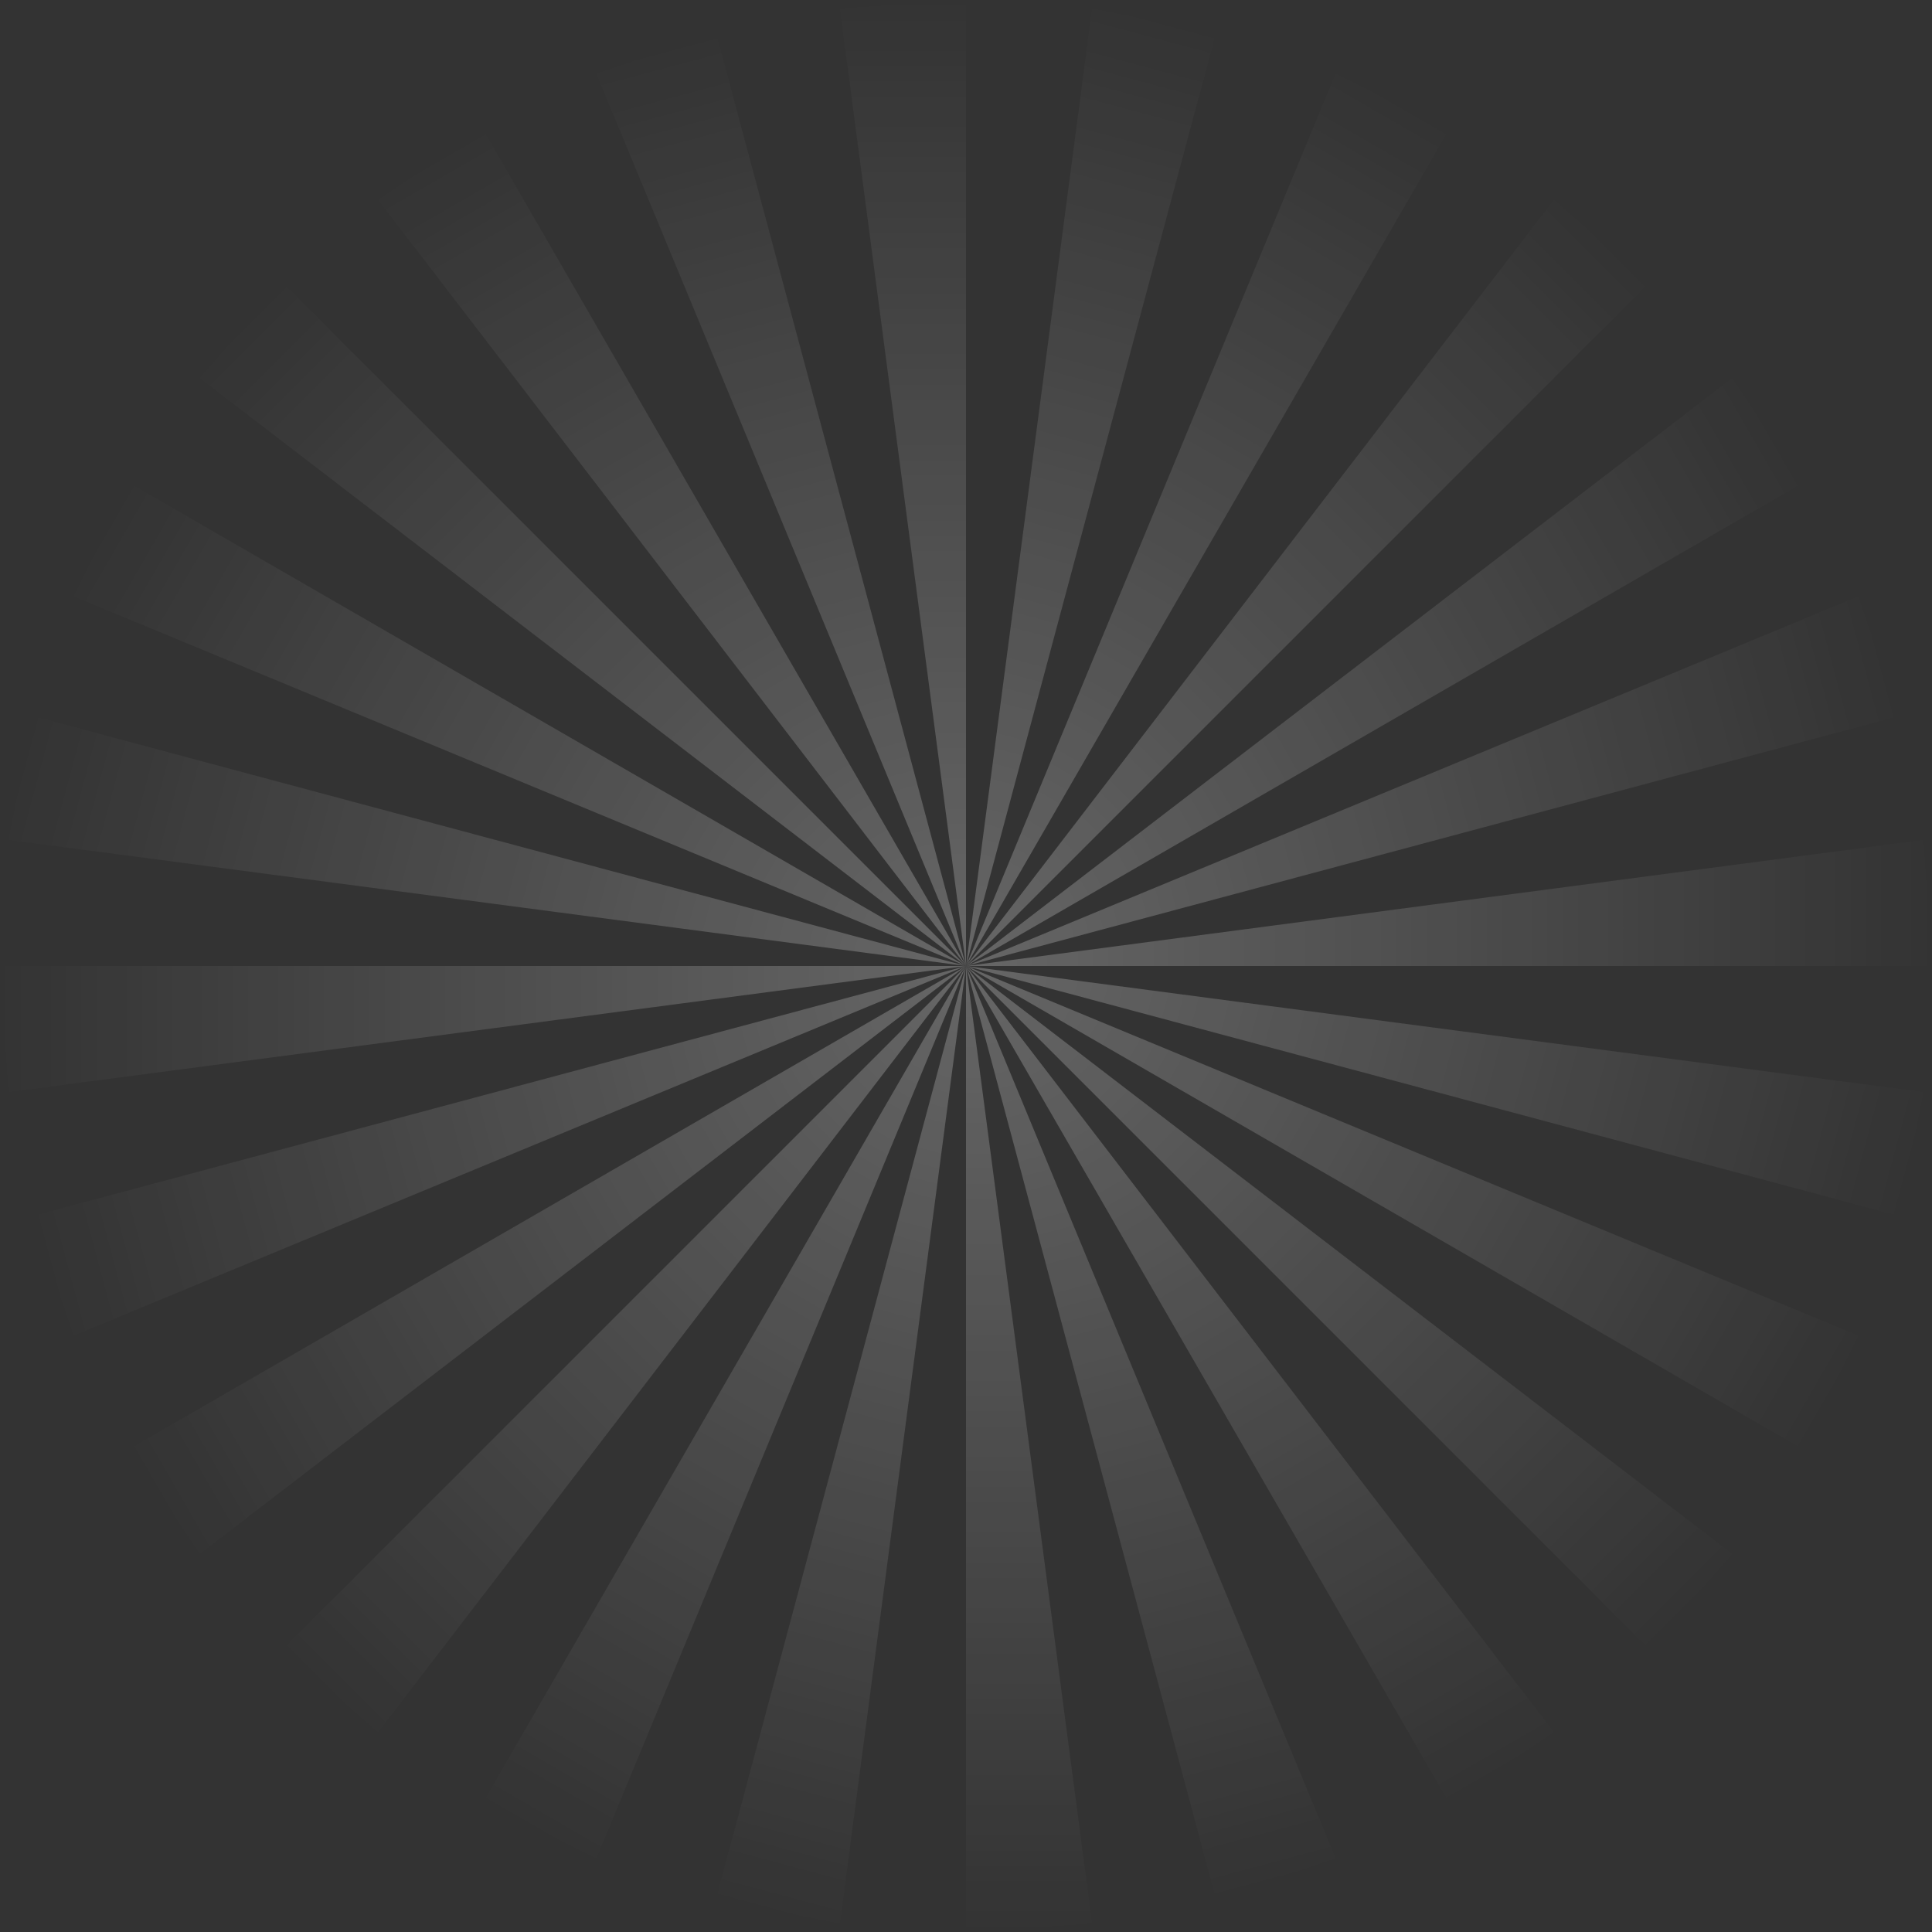 <svg xmlns="http://www.w3.org/2000/svg" xmlns:xlink="http://www.w3.org/1999/xlink" id="Layer_1" x="0px" y="0px" viewBox="0 0 1080 1080" style="enable-background:new 0 0 1080 1080;" xml:space="preserve"><rect x="0" y="0" width="1080" height="1080" fill="#333333" stroke="none"/><style type="text/css">	.st0{opacity:0.25;clip-path:url(#SVGID_00000043449607551448144310000014123739432741871774_);}	.st1{fill:url(#SVGID_00000065753465496140805370000016692301018970553519_);}	.st2{fill:url(#SVGID_00000076570950451288847000000003815529475131468416_);}	.st3{fill:url(#SVGID_00000044177354542846561300000000461239272002261157_);}	.st4{fill:url(#SVGID_00000181779424900304430720000017491974496367499442_);}	.st5{fill:url(#SVGID_00000142858196848035233900000014599011146102063287_);}	.st6{fill:url(#SVGID_00000057866512829176629980000016164443264415717294_);}	.st7{fill:url(#SVGID_00000042007383233837026050000007768272521445858971_);}	.st8{fill:url(#SVGID_00000180346428719737376890000004215099150019065496_);}	.st9{fill:url(#SVGID_00000124151320375834195470000002434354439059032450_);}	.st10{fill:url(#SVGID_00000074435720631123109250000012204755314018404498_);}	.st11{fill:url(#SVGID_00000084496592247913468830000013975312675005800350_);}	.st12{fill:url(#SVGID_00000065760736538324498850000002984355392781494964_);}	.st13{fill:url(#SVGID_00000057867852488439560150000018135940237465431227_);}	.st14{fill:url(#SVGID_00000021105791558796377060000000022596147381240743_);}	.st15{fill:url(#SVGID_00000124142707569679721690000011562084867175867286_);}	.st16{fill:url(#SVGID_00000089572690416307402320000011088317546921674911_);}	.st17{fill:url(#SVGID_00000030488941978304097630000006022622982520696760_);}	.st18{fill:url(#SVGID_00000158747129220115923230000015200143068956472253_);}	.st19{fill:url(#SVGID_00000094618989236521775610000012265090272771174056_);}	.st20{fill:url(#SVGID_00000026161128240183597060000015998725278212301235_);}	.st21{fill:url(#SVGID_00000175302649568425867630000008428395427953746312_);}	.st22{fill:url(#SVGID_00000151541387500673335600000002063988368460205196_);}	.st23{fill:url(#SVGID_00000114765854929575669360000012216843109299217078_);}	.st24{fill:url(#SVGID_00000125587137004919986220000000370068701555368380_);}</style><g>	<defs>		<rect id="SVGID_1_" width="1080" height="1080"></rect>	</defs>	<clipPath id="SVGID_00000096042982874736694440000007141078245456613050_">		<use xlink:href="#SVGID_1_" style="overflow:visible;"></use>	</clipPath>	<g style="opacity:0.25;clip-path:url(#SVGID_00000096042982874736694440000007141078245456613050_);">					<linearGradient id="SVGID_00000068650087573579481160000000281405099254006676_" gradientUnits="userSpaceOnUse" x1="0" y1="504.752" x2="540" y2="504.752" gradientTransform="matrix(1 0 0 -1 0 1080)">			<stop offset="0" style="stop-color:#FFFFFF;stop-opacity:0"></stop>			<stop offset="1" style="stop-color:#FFFFFF"></stop>		</linearGradient>		<path style="fill:url(#SVGID_00000068650087573579481160000000281405099254006676_);" d="M0,540h540L4.62,610.5L0,540z"></path>					<linearGradient id="SVGID_00000111901831580828728660000010062029119388760236_" gradientUnits="userSpaceOnUse" x1="27.511" y1="366.197" x2="549.12" y2="505.962" gradientTransform="matrix(1 0 0 -1 0 1080)">			<stop offset="0" style="stop-color:#FFFFFF;stop-opacity:0"></stop>			<stop offset="1" style="stop-color:#FFFFFF"></stop>		</linearGradient>		<path style="fill:url(#SVGID_00000111901831580828728660000010062029119388760236_);" d="M18.39,679.75L540,540L41.09,746.66   L18.39,679.75z"></path>					<linearGradient id="SVGID_00000008147743431984882770000002960509087190984602_" gradientUnits="userSpaceOnUse" x1="89.955" y1="239.478" x2="557.618" y2="509.485" gradientTransform="matrix(1 0 0 -1 0 1080)">			<stop offset="0" style="stop-color:#FFFFFF;stop-opacity:0"></stop>			<stop offset="1" style="stop-color:#FFFFFF"></stop>		</linearGradient>		<path style="fill:url(#SVGID_00000008147743431984882770000002960509087190984602_);" d="M72.33,810L540,540L111.59,868.72   L72.33,810z"></path>					<linearGradient id="SVGID_00000039125228937964781410000000788088833053127080_" gradientUnits="userSpaceOnUse" x1="183.087" y1="133.245" x2="564.921" y2="515.079" gradientTransform="matrix(1 0 0 -1 0 1080)">			<stop offset="0" style="stop-color:#FFFFFF;stop-opacity:0"></stop>			<stop offset="1" style="stop-color:#FFFFFF"></stop>		</linearGradient>		<path style="fill:url(#SVGID_00000039125228937964781410000000788088833053127080_);" d="M158.17,921.83L540,540L211.27,968.41   L158.17,921.83z"></path>					<linearGradient id="SVGID_00000053536797342574497600000004183887003543839124_" gradientUnits="userSpaceOnUse" x1="300.513" y1="54.713" x2="570.521" y2="522.379" gradientTransform="matrix(1 0 0 -1 0 1080)">			<stop offset="0" style="stop-color:#FFFFFF;stop-opacity:0"></stop>			<stop offset="1" style="stop-color:#FFFFFF"></stop>		</linearGradient>		<path style="fill:url(#SVGID_00000053536797342574497600000004183887003543839124_);" d="M270,1007.67L540,540l-206.66,498.91   L270,1007.67z"></path>					<linearGradient id="SVGID_00000099658599260270933290000004127087570258911141_" gradientUnits="userSpaceOnUse" x1="434.271" y1="9.274" x2="574.035" y2="530.88" gradientTransform="matrix(1 0 0 -1 0 1080)">			<stop offset="0" style="stop-color:#FFFFFF;stop-opacity:0"></stop>			<stop offset="1" style="stop-color:#FFFFFF"></stop>		</linearGradient>		<path style="fill:url(#SVGID_00000099658599260270933290000004127087570258911141_);" d="M400.25,1061.61L540,540l-70.5,535.38   L400.25,1061.61z"></path>					<linearGradient id="SVGID_00000057843748806303166520000014204631850275369872_" gradientUnits="userSpaceOnUse" x1="575.249" y1="-9.094947e-13" x2="575.249" y2="540" gradientTransform="matrix(1 0 0 -1 0 1080)">			<stop offset="0" style="stop-color:#FFFFFF;stop-opacity:0"></stop>			<stop offset="1" style="stop-color:#FFFFFF"></stop>		</linearGradient>		<path style="fill:url(#SVGID_00000057843748806303166520000014204631850275369872_);" d="M540,1080V540l70.5,535.38L540,1080z"></path>					<linearGradient id="SVGID_00000023276051528467037810000010300647038892614068_" gradientUnits="userSpaceOnUse" x1="713.802" y1="27.514" x2="574.035" y2="549.12" gradientTransform="matrix(1 0 0 -1 0 1080)">			<stop offset="0" style="stop-color:#FFFFFF;stop-opacity:0"></stop>			<stop offset="1" style="stop-color:#FFFFFF"></stop>		</linearGradient>		<path style="fill:url(#SVGID_00000023276051528467037810000010300647038892614068_);" d="M679.75,1061.61L540,540l206.66,498.91   L679.75,1061.61z"></path>					<linearGradient id="SVGID_00000054976738780729777010000002324247116395402430_" gradientUnits="userSpaceOnUse" x1="840.522" y1="89.952" x2="570.515" y2="557.618" gradientTransform="matrix(1 0 0 -1 0 1080)">			<stop offset="0" style="stop-color:#FFFFFF;stop-opacity:0"></stop>			<stop offset="1" style="stop-color:#FFFFFF"></stop>		</linearGradient>		<path style="fill:url(#SVGID_00000054976738780729777010000002324247116395402430_);" d="M810,1007.67L540,540l328.72,428.41   L810,1007.67z"></path>					<linearGradient id="SVGID_00000107583286181947517810000013337208301567825846_" gradientUnits="userSpaceOnUse" x1="946.755" y1="183.087" x2="564.921" y2="564.921" gradientTransform="matrix(1 0 0 -1 0 1080)">			<stop offset="0" style="stop-color:#FFFFFF;stop-opacity:0"></stop>			<stop offset="1" style="stop-color:#FFFFFF"></stop>		</linearGradient>		<path style="fill:url(#SVGID_00000107583286181947517810000013337208301567825846_);" d="M921.83,921.83L540,540l428.41,328.72   L921.83,921.83z"></path>					<linearGradient id="SVGID_00000162352817368642930580000015445068244443307706_" gradientUnits="userSpaceOnUse" x1="1025.287" y1="300.514" x2="557.62" y2="570.519" gradientTransform="matrix(1 0 0 -1 0 1080)">			<stop offset="0" style="stop-color:#FFFFFF;stop-opacity:0"></stop>			<stop offset="1" style="stop-color:#FFFFFF"></stop>		</linearGradient>		<path style="fill:url(#SVGID_00000162352817368642930580000015445068244443307706_);" d="M1007.67,810L540,540l498.91,206.66   L1007.67,810z"></path>					<linearGradient id="SVGID_00000139993166169735371860000016572272241751265209_" gradientUnits="userSpaceOnUse" x1="1070.726" y1="434.27" x2="549.12" y2="574.036" gradientTransform="matrix(1 0 0 -1 0 1080)">			<stop offset="0" style="stop-color:#FFFFFF;stop-opacity:0"></stop>			<stop offset="1" style="stop-color:#FFFFFF"></stop>		</linearGradient>		<path style="fill:url(#SVGID_00000139993166169735371860000016572272241751265209_);" d="M1061.61,679.75L540,540l535.38,70.5   L1061.61,679.75z"></path>					<linearGradient id="SVGID_00000107568920090345244920000009068495079480072086_" gradientUnits="userSpaceOnUse" x1="1080" y1="575.249" x2="540" y2="575.249" gradientTransform="matrix(1 0 0 -1 0 1080)">			<stop offset="0" style="stop-color:#FFFFFF;stop-opacity:0"></stop>			<stop offset="1" style="stop-color:#FFFFFF"></stop>		</linearGradient>		<path style="fill:url(#SVGID_00000107568920090345244920000009068495079480072086_);" d="M1080,540H540l535.38-70.5L1080,540z"></path>					<linearGradient id="SVGID_00000111165522375418234490000002969375239912734865_" gradientUnits="userSpaceOnUse" x1="1052.486" y1="713.802" x2="530.88" y2="574.037" gradientTransform="matrix(1 0 0 -1 0 1080)">			<stop offset="0" style="stop-color:#FFFFFF;stop-opacity:0"></stop>			<stop offset="1" style="stop-color:#FFFFFF"></stop>		</linearGradient>		<path style="fill:url(#SVGID_00000111165522375418234490000002969375239912734865_);" d="M1061.61,400.25L540,540l498.91-206.66   L1061.61,400.25z"></path>					<linearGradient id="SVGID_00000140723560478362187620000015510142087415954309_" gradientUnits="userSpaceOnUse" x1="990.048" y1="840.522" x2="522.382" y2="570.515" gradientTransform="matrix(1 0 0 -1 0 1080)">			<stop offset="0" style="stop-color:#FFFFFF;stop-opacity:0"></stop>			<stop offset="1" style="stop-color:#FFFFFF"></stop>		</linearGradient>		<path style="fill:url(#SVGID_00000140723560478362187620000015510142087415954309_);" d="M1007.67,270L540,540l428.41-328.73   L1007.67,270z"></path>					<linearGradient id="SVGID_00000028298728257257324110000000374201830983277450_" gradientUnits="userSpaceOnUse" x1="896.913" y1="946.755" x2="515.079" y2="564.921" gradientTransform="matrix(1 0 0 -1 0 1080)">			<stop offset="0" style="stop-color:#FFFFFF;stop-opacity:0"></stop>			<stop offset="1" style="stop-color:#FFFFFF"></stop>		</linearGradient>		<path style="fill:url(#SVGID_00000028298728257257324110000000374201830983277450_);" d="M921.83,158.17L540,540l328.72-428.41   L921.83,158.17z"></path>					<linearGradient id="SVGID_00000052786447979930271400000006517990637202134146_" gradientUnits="userSpaceOnUse" x1="779.486" y1="1025.284" x2="509.48" y2="557.62" gradientTransform="matrix(1 0 0 -1 0 1080)">			<stop offset="0" style="stop-color:#FFFFFF;stop-opacity:0"></stop>			<stop offset="1" style="stop-color:#FFFFFF"></stop>		</linearGradient>		<path style="fill:url(#SVGID_00000052786447979930271400000006517990637202134146_);" d="M810,72.33L540,540L746.66,41.09   L810,72.33z"></path>					<linearGradient id="SVGID_00000165930799818912997730000012108761170384196528_" gradientUnits="userSpaceOnUse" x1="645.729" y1="1070.729" x2="505.964" y2="549.12" gradientTransform="matrix(1 0 0 -1 0 1080)">			<stop offset="0" style="stop-color:#FFFFFF;stop-opacity:0"></stop>			<stop offset="1" style="stop-color:#FFFFFF"></stop>		</linearGradient>		<path style="fill:url(#SVGID_00000165930799818912997730000012108761170384196528_);" d="M679.75,18.39L540,540L610.5,4.62   L679.75,18.39z"></path>					<linearGradient id="SVGID_00000019643910556696810870000001097938820129276567_" gradientUnits="userSpaceOnUse" x1="504.752" y1="1080" x2="504.752" y2="540" gradientTransform="matrix(1 0 0 -1 0 1080)">			<stop offset="0" style="stop-color:#FFFFFF;stop-opacity:0"></stop>			<stop offset="1" style="stop-color:#FFFFFF"></stop>		</linearGradient>		<path style="fill:url(#SVGID_00000019643910556696810870000001097938820129276567_);" d="M540,0v540L469.5,4.62L540,0z"></path>					<linearGradient id="SVGID_00000016048525939002241690000001216027023703232897_" gradientUnits="userSpaceOnUse" x1="366.197" y1="1052.489" x2="505.962" y2="530.88" gradientTransform="matrix(1 0 0 -1 0 1080)">			<stop offset="0" style="stop-color:#FFFFFF;stop-opacity:0"></stop>			<stop offset="1" style="stop-color:#FFFFFF"></stop>		</linearGradient>		<path style="fill:url(#SVGID_00000016048525939002241690000001216027023703232897_);" d="M400.25,18.39L540,540L333.34,41.09   L400.25,18.39z"></path>					<linearGradient id="SVGID_00000176045226718309207120000006528899910294537891_" gradientUnits="userSpaceOnUse" x1="239.478" y1="990.045" x2="509.484" y2="522.382" gradientTransform="matrix(1 0 0 -1 0 1080)">			<stop offset="0" style="stop-color:#FFFFFF;stop-opacity:0"></stop>			<stop offset="1" style="stop-color:#FFFFFF"></stop>		</linearGradient>		<path style="fill:url(#SVGID_00000176045226718309207120000006528899910294537891_);" d="M270,72.33L540,540L211.27,111.59   L270,72.33z"></path>					<linearGradient id="SVGID_00000137813343491707164760000013316113820033217458_" gradientUnits="userSpaceOnUse" x1="133.245" y1="896.913" x2="515.079" y2="515.079" gradientTransform="matrix(1 0 0 -1 0 1080)">			<stop offset="0" style="stop-color:#FFFFFF;stop-opacity:0"></stop>			<stop offset="1" style="stop-color:#FFFFFF"></stop>		</linearGradient>		<path style="fill:url(#SVGID_00000137813343491707164760000013316113820033217458_);" d="M158.17,158.17L540,540L111.59,211.27   L158.17,158.17z"></path>					<linearGradient id="SVGID_00000177470351245311290780000010690893756838048435_" gradientUnits="userSpaceOnUse" x1="54.716" y1="779.486" x2="522.38" y2="509.48" gradientTransform="matrix(1 0 0 -1 0 1080)">			<stop offset="0" style="stop-color:#FFFFFF;stop-opacity:0"></stop>			<stop offset="1" style="stop-color:#FFFFFF"></stop>		</linearGradient>		<path style="fill:url(#SVGID_00000177470351245311290780000010690893756838048435_);" d="M72.33,270L540,540L41.09,333.34   L72.33,270z"></path>					<linearGradient id="SVGID_00000046324520493423447660000002654021674845310902_" gradientUnits="userSpaceOnUse" x1="9.271" y1="645.729" x2="530.88" y2="505.965" gradientTransform="matrix(1 0 0 -1 0 1080)">			<stop offset="0" style="stop-color:#FFFFFF;stop-opacity:0"></stop>			<stop offset="1" style="stop-color:#FFFFFF"></stop>		</linearGradient>		<path style="fill:url(#SVGID_00000046324520493423447660000002654021674845310902_);" d="M18.39,400.25L540,540L4.62,469.5   L18.39,400.25z"></path>	</g></g></svg>